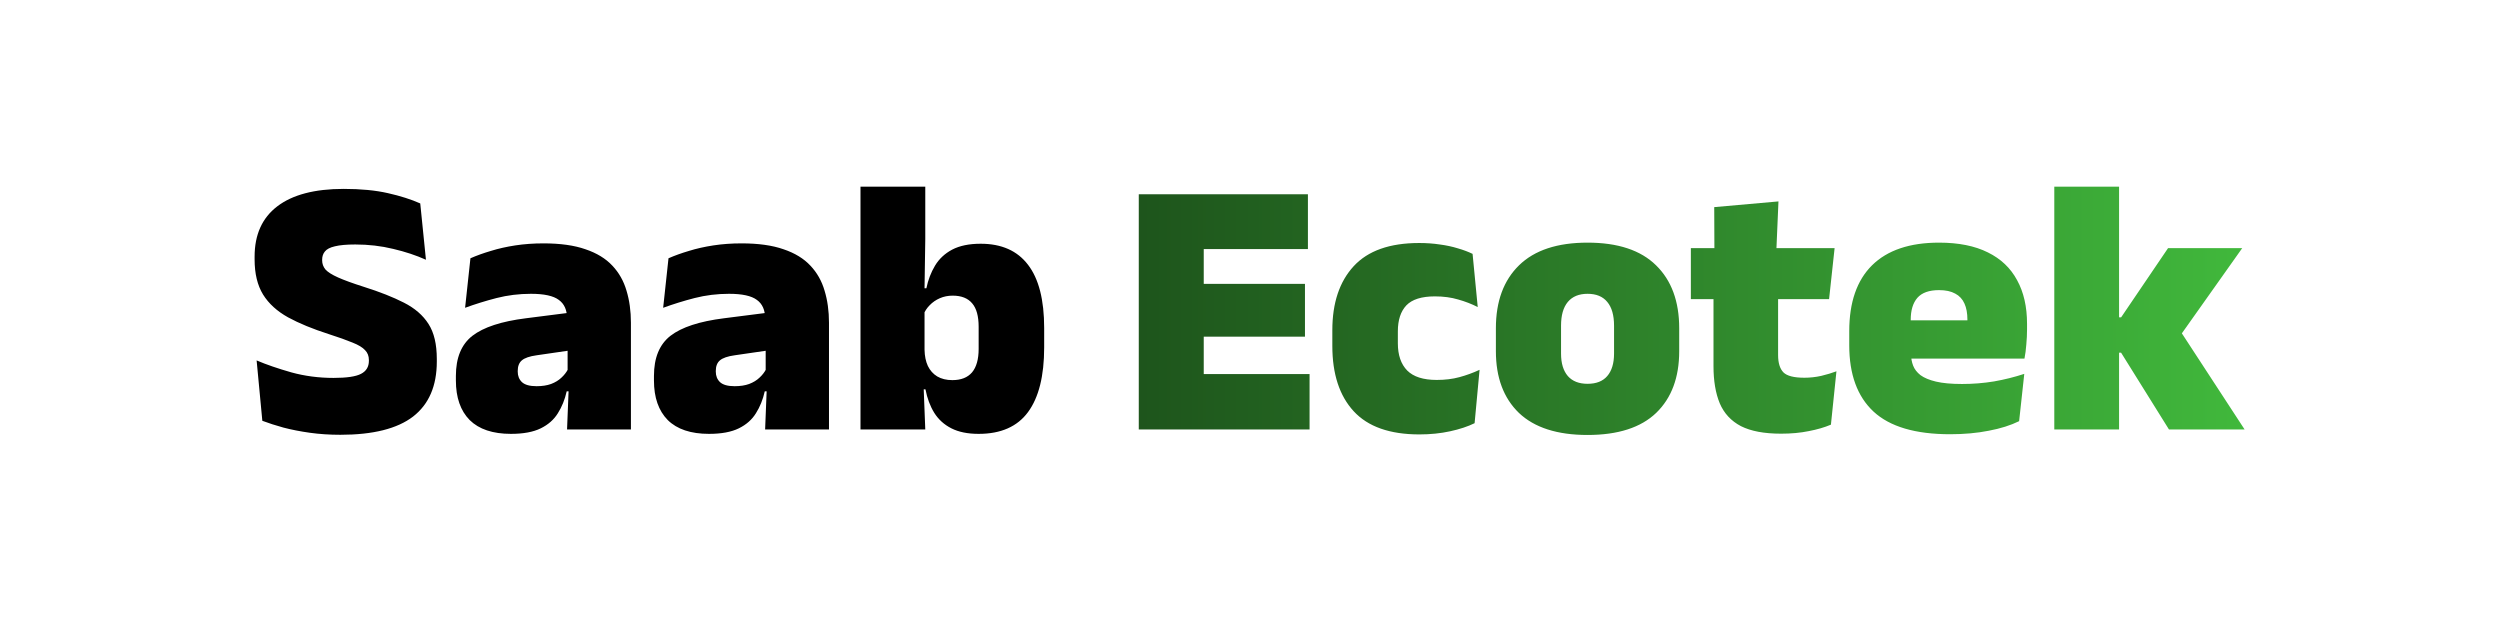 <svg xmlns="http://www.w3.org/2000/svg" width="163" height="42" viewBox="0 0 163 42" fill="none"><path d="M22.192 28.348C21.488 28.348 20.824 28.304 20.2 28.216C19.576 28.128 19.004 28.016 18.484 27.88C17.964 27.736 17.504 27.588 17.104 27.436L16.732 23.5C17.372 23.772 18.128 24.032 19 24.28C19.872 24.52 20.788 24.64 21.748 24.64C22.604 24.64 23.2 24.552 23.536 24.376C23.88 24.2 24.052 23.916 24.052 23.524V23.476C24.052 23.212 23.968 22.996 23.8 22.828C23.64 22.652 23.368 22.488 22.984 22.336C22.6 22.176 22.084 21.992 21.436 21.784C20.388 21.448 19.504 21.084 18.784 20.692C18.064 20.292 17.52 19.796 17.152 19.204C16.784 18.604 16.6 17.84 16.6 16.912V16.732C16.6 15.3 17.092 14.208 18.076 13.456C19.068 12.696 20.512 12.316 22.408 12.316C23.52 12.316 24.48 12.408 25.288 12.592C26.104 12.776 26.808 13 27.4 13.264L27.772 16.936C27.132 16.648 26.42 16.412 25.636 16.228C24.852 16.036 24.028 15.94 23.164 15.94C22.596 15.94 22.152 15.98 21.832 16.06C21.52 16.132 21.304 16.244 21.184 16.396C21.064 16.54 21.004 16.72 21.004 16.936V16.972C21.004 17.196 21.076 17.396 21.22 17.572C21.372 17.74 21.644 17.912 22.036 18.088C22.428 18.264 22.988 18.468 23.716 18.7C24.756 19.028 25.628 19.372 26.332 19.732C27.044 20.092 27.58 20.556 27.94 21.124C28.3 21.684 28.48 22.444 28.48 23.404V23.572C28.48 25.164 27.964 26.36 26.932 27.16C25.9 27.952 24.32 28.348 22.192 28.348ZM41.136 28H36.972L37.092 24.976L37.008 24.868V21.196L36.972 20.764C36.972 20.212 36.792 19.808 36.432 19.552C36.08 19.288 35.476 19.156 34.62 19.156C33.844 19.156 33.096 19.248 32.376 19.432C31.664 19.616 30.98 19.828 30.324 20.068L30.672 16.84C31.072 16.664 31.516 16.504 32.004 16.36C32.492 16.208 33.024 16.088 33.6 16C34.176 15.912 34.788 15.868 35.436 15.868C36.532 15.868 37.444 15.996 38.172 16.252C38.908 16.5 39.492 16.856 39.924 17.32C40.356 17.776 40.664 18.32 40.848 18.952C41.04 19.584 41.136 20.28 41.136 21.04V28ZM33.312 28.288C32.128 28.288 31.232 27.988 30.624 27.388C30.024 26.78 29.724 25.92 29.724 24.808V24.508C29.724 23.324 30.084 22.452 30.804 21.892C31.532 21.332 32.692 20.952 34.284 20.752L37.296 20.368L37.548 22.792L34.992 23.164C34.528 23.228 34.204 23.34 34.02 23.5C33.844 23.652 33.756 23.88 33.756 24.184V24.232C33.756 24.512 33.848 24.74 34.032 24.916C34.224 25.092 34.54 25.18 34.98 25.18C35.348 25.18 35.664 25.132 35.928 25.036C36.2 24.932 36.424 24.796 36.6 24.628C36.784 24.46 36.928 24.276 37.032 24.076L37.632 25.516H36.948C36.828 26.052 36.636 26.528 36.372 26.944C36.116 27.36 35.744 27.688 35.256 27.928C34.768 28.168 34.12 28.288 33.312 28.288ZM54.05 28H49.886L50.006 24.976L49.922 24.868V21.196L49.886 20.764C49.886 20.212 49.706 19.808 49.346 19.552C48.994 19.288 48.39 19.156 47.534 19.156C46.758 19.156 46.01 19.248 45.29 19.432C44.578 19.616 43.894 19.828 43.238 20.068L43.586 16.84C43.986 16.664 44.43 16.504 44.918 16.36C45.406 16.208 45.938 16.088 46.514 16C47.09 15.912 47.702 15.868 48.35 15.868C49.446 15.868 50.358 15.996 51.086 16.252C51.822 16.5 52.406 16.856 52.838 17.32C53.27 17.776 53.578 18.32 53.762 18.952C53.954 19.584 54.05 20.28 54.05 21.04V28ZM46.226 28.288C45.042 28.288 44.146 27.988 43.538 27.388C42.938 26.78 42.638 25.92 42.638 24.808V24.508C42.638 23.324 42.998 22.452 43.718 21.892C44.446 21.332 45.606 20.952 47.198 20.752L50.21 20.368L50.462 22.792L47.906 23.164C47.442 23.228 47.118 23.34 46.934 23.5C46.758 23.652 46.67 23.88 46.67 24.184V24.232C46.67 24.512 46.762 24.74 46.946 24.916C47.138 25.092 47.454 25.18 47.894 25.18C48.262 25.18 48.578 25.132 48.842 25.036C49.114 24.932 49.338 24.796 49.514 24.628C49.698 24.46 49.842 24.276 49.946 24.076L50.546 25.516H49.862C49.742 26.052 49.55 26.528 49.286 26.944C49.03 27.36 48.658 27.688 48.17 27.928C47.682 28.168 47.034 28.288 46.226 28.288ZM63.808 28.288C63.096 28.288 62.504 28.168 62.032 27.928C61.56 27.688 61.188 27.352 60.916 26.92C60.644 26.48 60.452 25.968 60.34 25.384H59.32L60.28 22.804C60.288 23.212 60.36 23.564 60.496 23.86C60.64 24.156 60.844 24.384 61.108 24.544C61.38 24.704 61.708 24.784 62.092 24.784C62.66 24.784 63.088 24.616 63.376 24.28C63.664 23.936 63.808 23.424 63.808 22.744V21.304C63.808 20.616 63.668 20.108 63.388 19.78C63.108 19.444 62.684 19.276 62.116 19.276C61.812 19.276 61.532 19.332 61.276 19.444C61.02 19.556 60.8 19.708 60.616 19.9C60.432 20.084 60.296 20.292 60.208 20.524L59.236 18.796H60.4C60.512 18.252 60.7 17.76 60.964 17.32C61.228 16.88 61.6 16.532 62.08 16.276C62.568 16.02 63.188 15.892 63.94 15.892C65.3 15.892 66.328 16.348 67.024 17.26C67.728 18.172 68.08 19.548 68.08 21.388V22.648C68.08 24.512 67.728 25.92 67.024 26.872C66.328 27.816 65.256 28.288 63.808 28.288ZM60.328 28H56.104V12.172H60.328V15.592L60.268 19.552L60.28 19.84V24.208L60.208 24.916L60.328 28Z" fill="black"></path><path d="M78.484 28H74.248V12.664H78.484V28ZM85.384 28H75.508V24.388H85.384V28ZM85.084 21.952H76.744V18.508H85.084V21.952ZM85.276 16.24H75.508V12.664H85.276V16.24ZM92.544 28.324C90.616 28.324 89.188 27.82 88.26 26.812C87.332 25.804 86.868 24.384 86.868 22.552V21.532C86.868 19.756 87.332 18.364 88.26 17.356C89.188 16.348 90.612 15.844 92.532 15.844C93.004 15.844 93.452 15.876 93.876 15.94C94.3 15.996 94.692 16.08 95.052 16.192C95.412 16.296 95.732 16.416 96.012 16.552L96.348 20.02C95.956 19.82 95.532 19.656 95.076 19.528C94.62 19.392 94.112 19.324 93.552 19.324C92.688 19.324 92.068 19.52 91.692 19.912C91.324 20.304 91.14 20.868 91.14 21.604V22.384C91.14 23.152 91.344 23.744 91.752 24.16C92.16 24.568 92.8 24.772 93.672 24.772C94.216 24.772 94.708 24.712 95.148 24.592C95.596 24.472 96.036 24.312 96.468 24.112L96.144 27.592C95.704 27.808 95.172 27.984 94.548 28.12C93.924 28.256 93.256 28.324 92.544 28.324ZM103.508 28.36C101.532 28.36 100.04 27.88 99.032 26.92C98.032 25.952 97.532 24.612 97.532 22.9V21.4C97.532 19.648 98.036 18.28 99.044 17.296C100.052 16.312 101.54 15.82 103.508 15.82C105.484 15.82 106.972 16.312 107.972 17.296C108.98 18.28 109.484 19.648 109.484 21.4V22.9C109.484 24.612 108.984 25.952 107.984 26.92C106.984 27.88 105.492 28.36 103.508 28.36ZM103.508 25.024C104.076 25.024 104.504 24.856 104.792 24.52C105.088 24.176 105.236 23.688 105.236 23.056V21.232C105.236 20.552 105.088 20.036 104.792 19.684C104.504 19.332 104.076 19.156 103.508 19.156C102.948 19.156 102.52 19.332 102.224 19.684C101.928 20.036 101.78 20.552 101.78 21.232V23.056C101.78 23.688 101.928 24.176 102.224 24.52C102.52 24.856 102.948 25.024 103.508 25.024ZM116.124 28.276C115.028 28.276 114.156 28.112 113.508 27.784C112.868 27.448 112.408 26.952 112.128 26.296C111.856 25.64 111.72 24.832 111.72 23.872V17.536H115.932V23.152C115.932 23.664 116.048 24.04 116.28 24.28C116.512 24.512 116.968 24.628 117.648 24.628C118.016 24.628 118.38 24.588 118.74 24.508C119.108 24.42 119.44 24.32 119.736 24.208L119.376 27.688C118.96 27.864 118.48 28.004 117.936 28.108C117.392 28.22 116.788 28.276 116.124 28.276ZM119.256 19.504H110.244V16.18H119.616L119.256 19.504ZM115.812 16.468H111.78L111.768 13.504L115.956 13.132L115.812 16.468ZM127.147 28.312C124.883 28.312 123.219 27.82 122.155 26.836C121.099 25.852 120.571 24.412 120.571 22.516V21.592C120.571 19.712 121.067 18.28 122.059 17.296C123.059 16.312 124.515 15.82 126.427 15.82C127.699 15.82 128.759 16.032 129.607 16.456C130.455 16.872 131.091 17.476 131.515 18.268C131.947 19.052 132.163 20 132.163 21.112V21.484C132.163 21.804 132.147 22.132 132.115 22.468C132.091 22.796 132.051 23.1 131.995 23.38H128.191C128.223 22.892 128.243 22.432 128.251 22C128.267 21.568 128.275 21.18 128.275 20.836C128.275 20.42 128.211 20.072 128.083 19.792C127.955 19.504 127.755 19.288 127.483 19.144C127.211 18.992 126.859 18.916 126.427 18.916C125.779 18.916 125.307 19.084 125.011 19.42C124.723 19.756 124.579 20.232 124.579 20.848V21.916L124.603 22.372V23.116C124.603 23.364 124.647 23.604 124.735 23.836C124.823 24.068 124.983 24.276 125.215 24.46C125.455 24.636 125.791 24.776 126.223 24.88C126.663 24.984 127.231 25.036 127.927 25.036C128.639 25.036 129.335 24.98 130.015 24.868C130.695 24.748 131.351 24.584 131.983 24.376L131.647 27.46C131.095 27.732 130.435 27.94 129.667 28.084C128.907 28.236 128.067 28.312 127.147 28.312ZM131.143 23.38H122.815V20.884H131.143V23.38ZM146.348 28H141.416L138.296 22.996H137.432V20.692H138.296L141.356 16.18H146.192L141.992 22.108V21.328L146.348 28ZM138.164 28H133.94V12.172H138.164V28Z" fill="url(#paint0_linear_2134_382)"></path><defs><linearGradient id="paint0_linear_2134_382" x1="73" y1="21" x2="147" y2="21" gradientUnits="userSpaceOnUse"><stop stop-color="#1D531B"></stop><stop offset="1" stop-color="#41B93C"></stop></linearGradient></defs></svg>